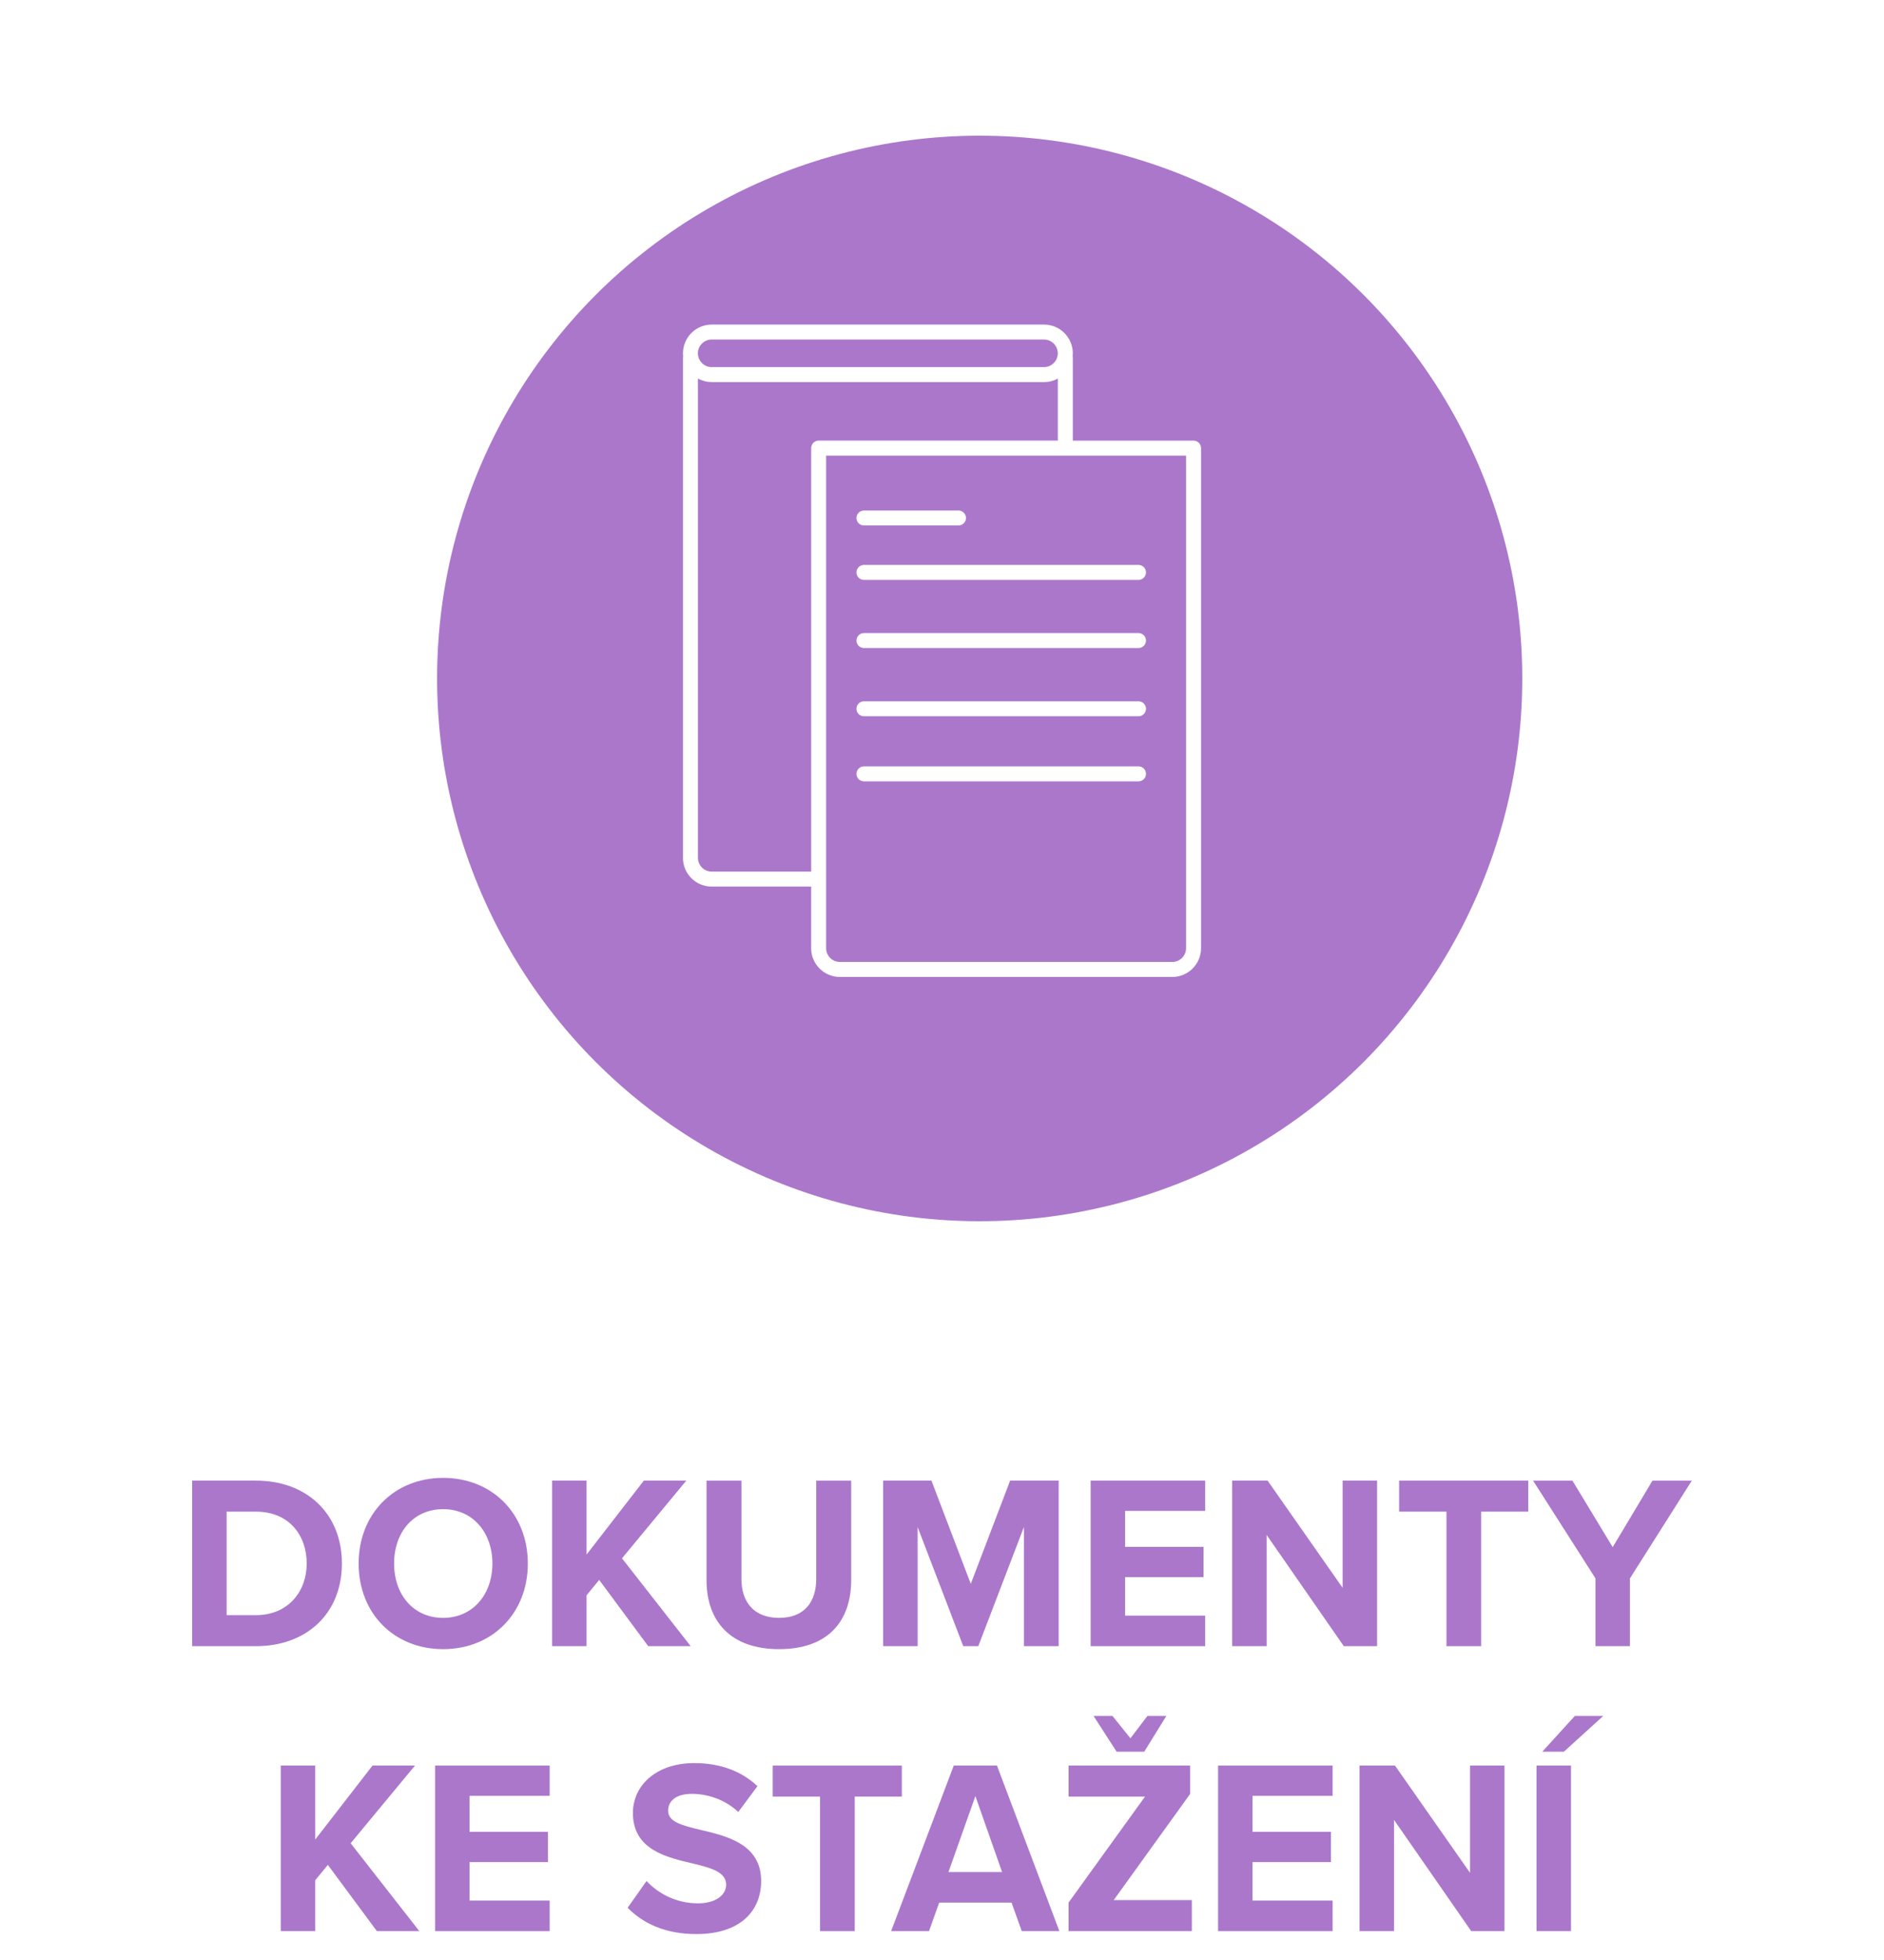 <?xml version="1.0" encoding="UTF-8"?><svg id="Layer_2" xmlns="http://www.w3.org/2000/svg" xmlns:xlink="http://www.w3.org/1999/xlink" viewBox="0 0 500 520"><defs><style>.cls-1{fill:#fff;}.cls-2,.cls-3{fill:#ab77cb;}.cls-3{filter:url(#drop-shadow-1);stroke:#fff;stroke-miterlimit:10;stroke-width:12px;}</style><filter id="drop-shadow-1" filterUnits="userSpaceOnUse"><feOffset dx="10" dy="10"/><feGaussianBlur result="blur" stdDeviation="10"/><feFlood flood-color="#000" flood-opacity=".15"/><feComposite in2="blur" operator="in"/><feComposite in="SourceGraphic"/></filter></defs><g id="Layer_4"><rect class="cls-1" y="500" width="500" height="20"/></g><g id="text"><path class="cls-2" d="M51,436.74v-43.92h16.94c13.46,0,22.8,8.76,22.8,21.99s-9.34,21.93-22.8,21.93h-16.94ZM60.15,428.51h7.79c8.5,0,13.46-6.26,13.46-13.7s-4.64-13.76-13.46-13.76h-7.79v27.46Z"/><path class="cls-2" d="M117.6,392.09c13.01,0,22.48,9.48,22.48,22.72s-9.47,22.72-22.48,22.72-22.42-9.48-22.42-22.72,9.47-22.72,22.42-22.72ZM117.6,400.39c-7.92,0-13.01,6.19-13.01,14.42s5.09,14.42,13.01,14.42,13.08-6.26,13.08-14.42-5.15-14.42-13.08-14.42Z"/><path class="cls-2" d="M172.03,436.74l-13.01-17.58-3.35,4.08v13.5h-9.15v-43.92h9.15v19.62l15.2-19.62h11.27l-17.07,20.61,18.23,23.31h-11.27Z"/><path class="cls-2" d="M187.49,392.82h9.28v26.07c0,6.12,3.29,10.34,9.99,10.34s9.86-4.21,9.86-10.34v-26.07h9.28v26.34c0,10.93-6.12,18.37-19.13,18.37s-19.26-7.51-19.26-18.3v-26.4Z"/><path class="cls-2" d="M271.74,436.74v-31.61l-12.11,31.61h-3.99l-12.11-31.61v31.61h-9.15v-43.92h12.82l10.44,27.39,10.44-27.39h12.88v43.92h-9.21Z"/><path class="cls-2" d="M289.45,436.74v-43.92h30.4v8.03h-21.26v9.55h20.81v8.03h-20.81v10.21h21.26v8.1h-30.4Z"/><path class="cls-2" d="M356.64,436.74l-20.48-29.5v29.5h-9.15v-43.92h9.4l19.91,28.44v-28.44h9.15v43.92h-8.82Z"/><path class="cls-2" d="M383.88,436.74v-35.69h-12.56v-8.23h34.27v8.23h-12.5v35.69h-9.21Z"/><path class="cls-2" d="M423.43,436.74v-17.98l-16.56-25.94h10.44l10.69,17.65,10.56-17.65h10.44l-16.43,25.94v17.98h-9.15Z"/><path class="cls-2" d="M100.02,512.34l-13.01-17.58-3.35,4.08v13.5h-9.15v-43.92h9.15v19.62l15.2-19.62h11.27l-17.07,20.61,18.23,23.31h-11.27Z"/><path class="cls-2" d="M115.48,512.34v-43.92h30.4v8.03h-21.26v9.55h20.81v8.03h-20.81v10.21h21.26v8.1h-30.4Z"/><path class="cls-2" d="M171.58,499.04c3.03,3.23,7.73,5.93,13.66,5.93,5.02,0,7.47-2.44,7.47-4.94,0-3.29-3.74-4.41-8.7-5.6-7.02-1.65-16.04-3.62-16.04-13.43,0-7.31,6.18-13.24,16.3-13.24,6.83,0,12.5,2.11,16.75,6.12l-5.09,6.85c-3.48-3.29-8.12-4.81-12.3-4.81s-6.31,1.84-6.31,4.48c0,2.96,3.61,3.88,8.57,5.07,7.09,1.65,16.11,3.82,16.11,13.56,0,8.03-5.61,14.09-17.2,14.09-8.25,0-14.17-2.83-18.23-6.98l5.02-7.11Z"/><path class="cls-2" d="M217.63,512.34v-35.69h-12.56v-8.23h34.27v8.23h-12.5v35.69h-9.21Z"/><path class="cls-2" d="M271.16,512.34l-2.7-7.57h-19.2l-2.71,7.57h-10.05l16.62-43.92h11.47l16.56,43.92h-9.99ZM258.86,476.52l-7.15,20.15h14.24l-7.09-20.15Z"/><path class="cls-2" d="M283.59,512.34v-7.57l20.29-28.12h-20.29v-8.23h32.27v7.51l-20.29,28.18h20.74v8.23h-32.72ZM296.34,464.73l-6.12-9.48h5.02l4.77,5.93,4.51-5.93h5.02l-5.86,9.48h-7.34Z"/><path class="cls-2" d="M323.27,512.34v-43.92h30.4v8.03h-21.26v9.55h20.81v8.03h-20.81v10.21h21.26v8.1h-30.4Z"/><path class="cls-2" d="M390.45,512.34l-20.48-29.5v29.5h-9.15v-43.92h9.4l19.91,28.44v-28.44h9.15v43.92h-8.82Z"/><path class="cls-2" d="M407.78,512.34v-43.92h9.15v43.92h-9.15ZM415.05,464.73h-5.73l8.63-9.48h7.54l-10.44,9.48Z"/></g><g id="pozadi"><circle class="cls-3" cx="250" cy="170" r="150"/></g><g id="ikona"><path class="cls-1" d="M181.25,227.6c0,2.09.85,4.01,2.23,5.38,1.37,1.38,3.3,2.24,5.39,2.24h26.4v16.34c0,2.09.86,4.03,2.24,5.4,1.37,1.38,3.3,2.24,5.39,2.24h88.21c2.11,0,4.03-.86,5.4-2.24,1.38-1.37,2.24-3.3,2.24-5.4V118.89c0-.53-.21-1.04-.58-1.4-.37-.37-.88-.59-1.41-.59h-32.04v-21.98c0-.12-.02-.26-.04-.39.03-.25.04-.52.04-.79,0-2.1-.86-4.01-2.24-5.39-1.37-1.38-3.29-2.24-5.39-2.24h-88.21c-2.1,0-4.02.86-5.39,2.24-1.38,1.37-2.24,3.29-2.23,5.39,0,.26,0,.54.04.79-.03.13-.04.26-.04.39v132.69ZM314.77,120.88v130.69c0,1.02-.41,1.92-1.07,2.58-.67.66-1.57,1.06-2.58,1.06h-88.21c-1.02,0-1.91-.4-2.59-1.06-.66-.67-1.07-1.57-1.07-2.58V120.88h95.51ZM186.29,91.16c.67-.68,1.58-1.08,2.58-1.08h88.21c1.01,0,1.92.4,2.58,1.08.66.67,1.06,1.57,1.07,2.57,0,1.01-.41,1.92-1.07,2.58-.67.68-1.57,1.08-2.58,1.08h-88.21c-1.01,0-1.91-.4-2.58-1.08-.66-.67-1.07-1.57-1.07-2.58s.41-1.91,1.07-2.57ZM188.88,101.37h88.21c1.32,0,2.57-.34,3.65-.93v16.45h-63.48c-.53,0-1.03.22-1.4.59-.37.37-.58.87-.58,1.4v112.36h-26.4c-1.01,0-1.91-.41-2.58-1.06-.66-.69-1.07-1.58-1.07-2.59v-127.16c1.09.59,2.33.93,3.65.93Z"/><path class="cls-1" d="M229.29,139.41h25.09c1.09,0,1.99-.89,1.99-1.98s-.89-1.99-1.99-1.99h-25.09c-1.1,0-1.99.89-1.99,1.99s.89,1.98,1.99,1.98Z"/><path class="cls-1" d="M229.29,153.85h72.86c1.1,0,1.99-.88,1.99-1.98s-.89-1.99-1.99-1.99h-72.86c-1.1,0-1.99.89-1.99,1.99s.89,1.98,1.99,1.98Z"/><path class="cls-1" d="M229.29,171.93h72.86c1.1,0,1.99-.89,1.99-1.99s-.89-1.99-1.99-1.99h-72.86c-1.1,0-1.99.89-1.99,1.99s.89,1.99,1.99,1.99Z"/><path class="cls-1" d="M229.29,190.03h72.86c1.1,0,1.99-.89,1.99-1.98s-.89-1.99-1.99-1.99h-72.86c-1.1,0-1.99.88-1.99,1.99s.89,1.98,1.99,1.98Z"/><path class="cls-1" d="M229.29,207.3h72.86c1.1,0,1.99-.89,1.99-1.99s-.89-1.99-1.99-1.99h-72.86c-1.1,0-1.99.89-1.99,1.99s.89,1.99,1.99,1.99Z"/></g></svg>